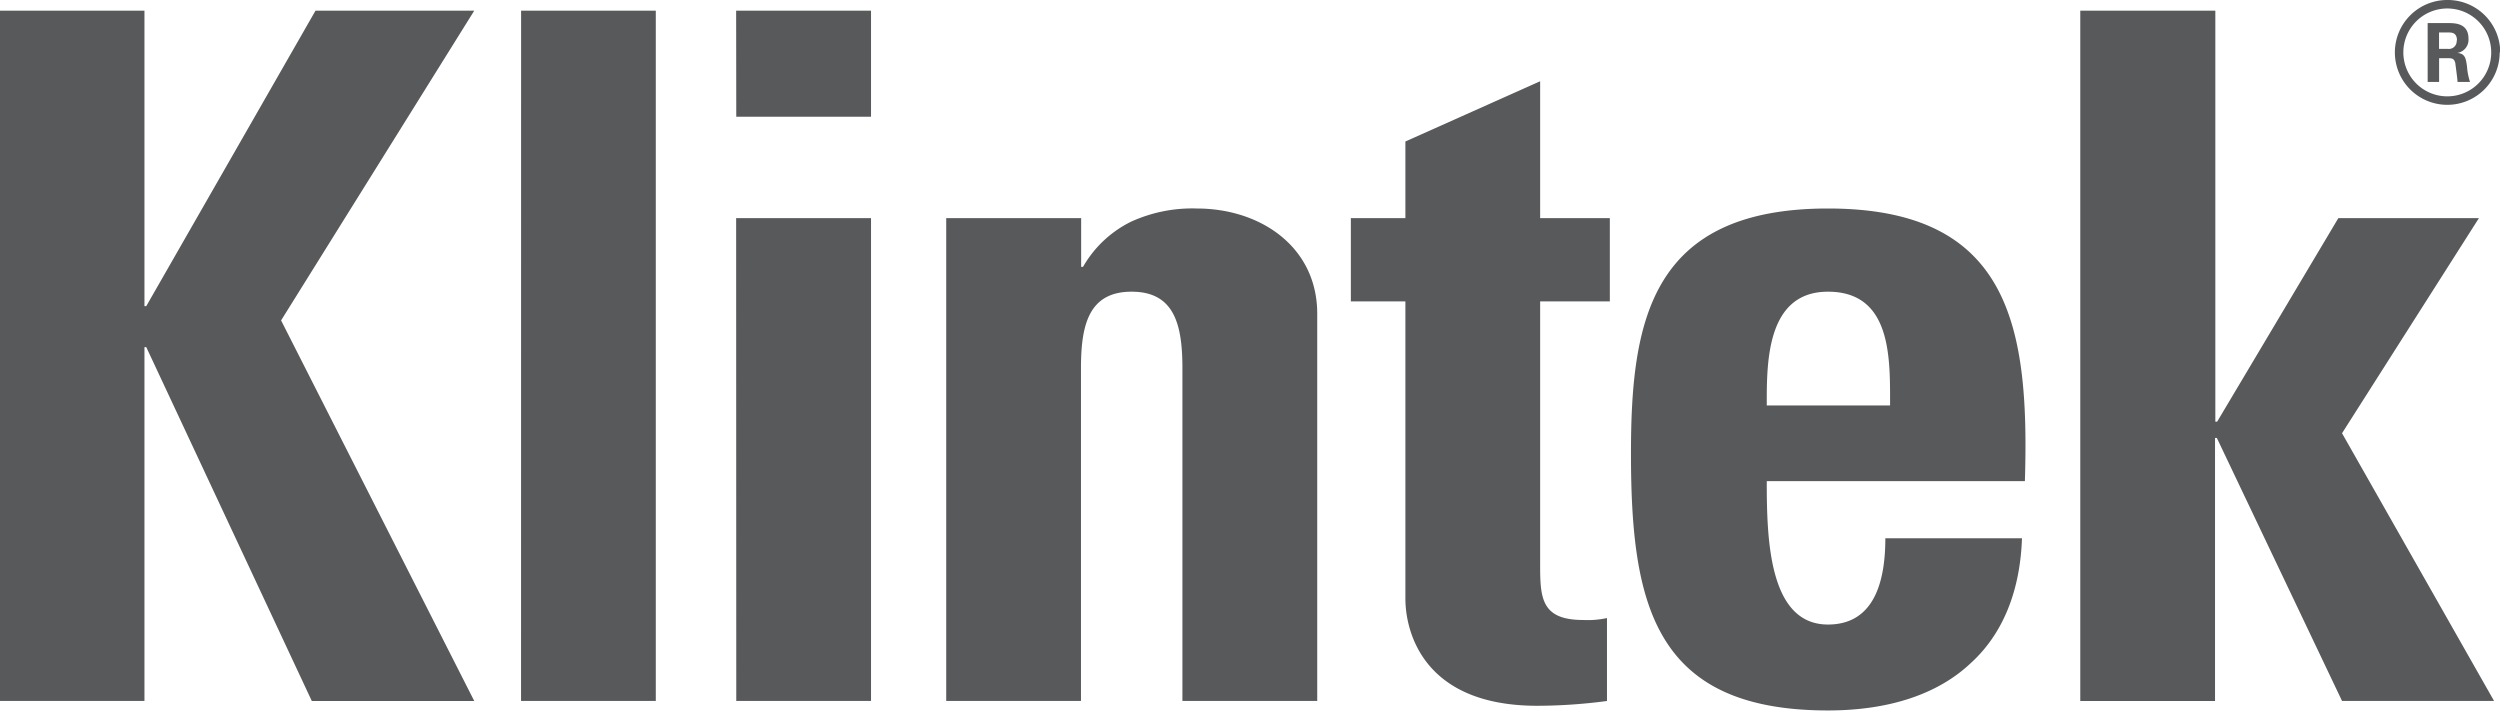 <svg xmlns="http://www.w3.org/2000/svg" viewBox="0 0 412.59 117.26"><defs><style>.cls-1{fill:#58595b;}</style></defs><title>klintek_lt</title><g id="Layer_2" data-name="Layer 2"><g id="Layer_1-2" data-name="Layer 1"><path class="cls-1" d="M405.49,6.68c0-1.32-.9-1.32-1.4-1.32h-1.56V8.07H404a1.29,1.29,0,0,0,1.44-1.39m1.7,4.25a10.69,10.69,0,0,0,.5,2.59h-2.06c0-.47-.36-2.94-.36-3.08-.14-.55-.33-.83-1-.83h-1.68v3.91h-1.89V3.81H404c1.13,0,3.39,0,3.39,2.57a2.21,2.21,0,0,1-1.85,2.36c1.35.09,1.42,1,1.6,2.19m4-2.29a7.25,7.25,0,1,0-7.25,7.26,7.24,7.24,0,0,0,7.25-7.26m1.4,0A8.65,8.65,0,1,1,404,0a8.66,8.66,0,0,1,8.63,8.67M409.11,36H385.91l-20,33.59h-.3V1.76H343.32V115.69h22.24V72.28h.3l20.66,43.4h25.09L386.52,71.5ZM301.68,48.14c-10.27,0-10.1,12-10.1,18.78h20.35c0-7.73.31-18.78-10.25-18.78m32.5,31.26h-42.6c0,9.43.3,23.67,10.1,23.67,7.89,0,9.47-7.58,9.47-14.24H333.7c-.3,8.69-3.14,15.81-8.51,20.66-5.21,4.9-13.09,7.76-23.51,7.76-28.73,0-32.51-17.52-32.51-42.43,0-21.78,3.18-40.41,32.51-40.41,30,0,33.28,19.41,32.5,45m-80-66-22.24,9.94V36h-9V49.74h9V98.82c0,4.9,2.51,17.66,21.77,17.66a88.5,88.5,0,0,0,11.5-.79V102a14.86,14.86,0,0,1-3.93.32c-7.26,0-7.1-4-7.1-9.93V49.74h11.5V36h-11.5Zm-56.66,21a24.3,24.3,0,0,0-10.88,2.19,18.58,18.58,0,0,0-7.9,7.44h-.31V36H156.16v79.68H178.4V60.76c0-7.1,1.26-12.62,8.36-12.62s8.38,5.52,8.38,12.62v54.92h22.25V51.77c0-11-9.32-17.36-19.88-17.36m-76-15.14h22.24V1.76H121.49Zm0,96.41h22.24V36H121.49Zm-35.52,0h22.24V1.76H86ZM78.27,1.76,46.39,52.88l31.88,62.81H51.46L24.14,57.29h-.3v58.39H0V1.76H23.84V50.52h.3L52.07,1.76Z"/></g></g></svg>